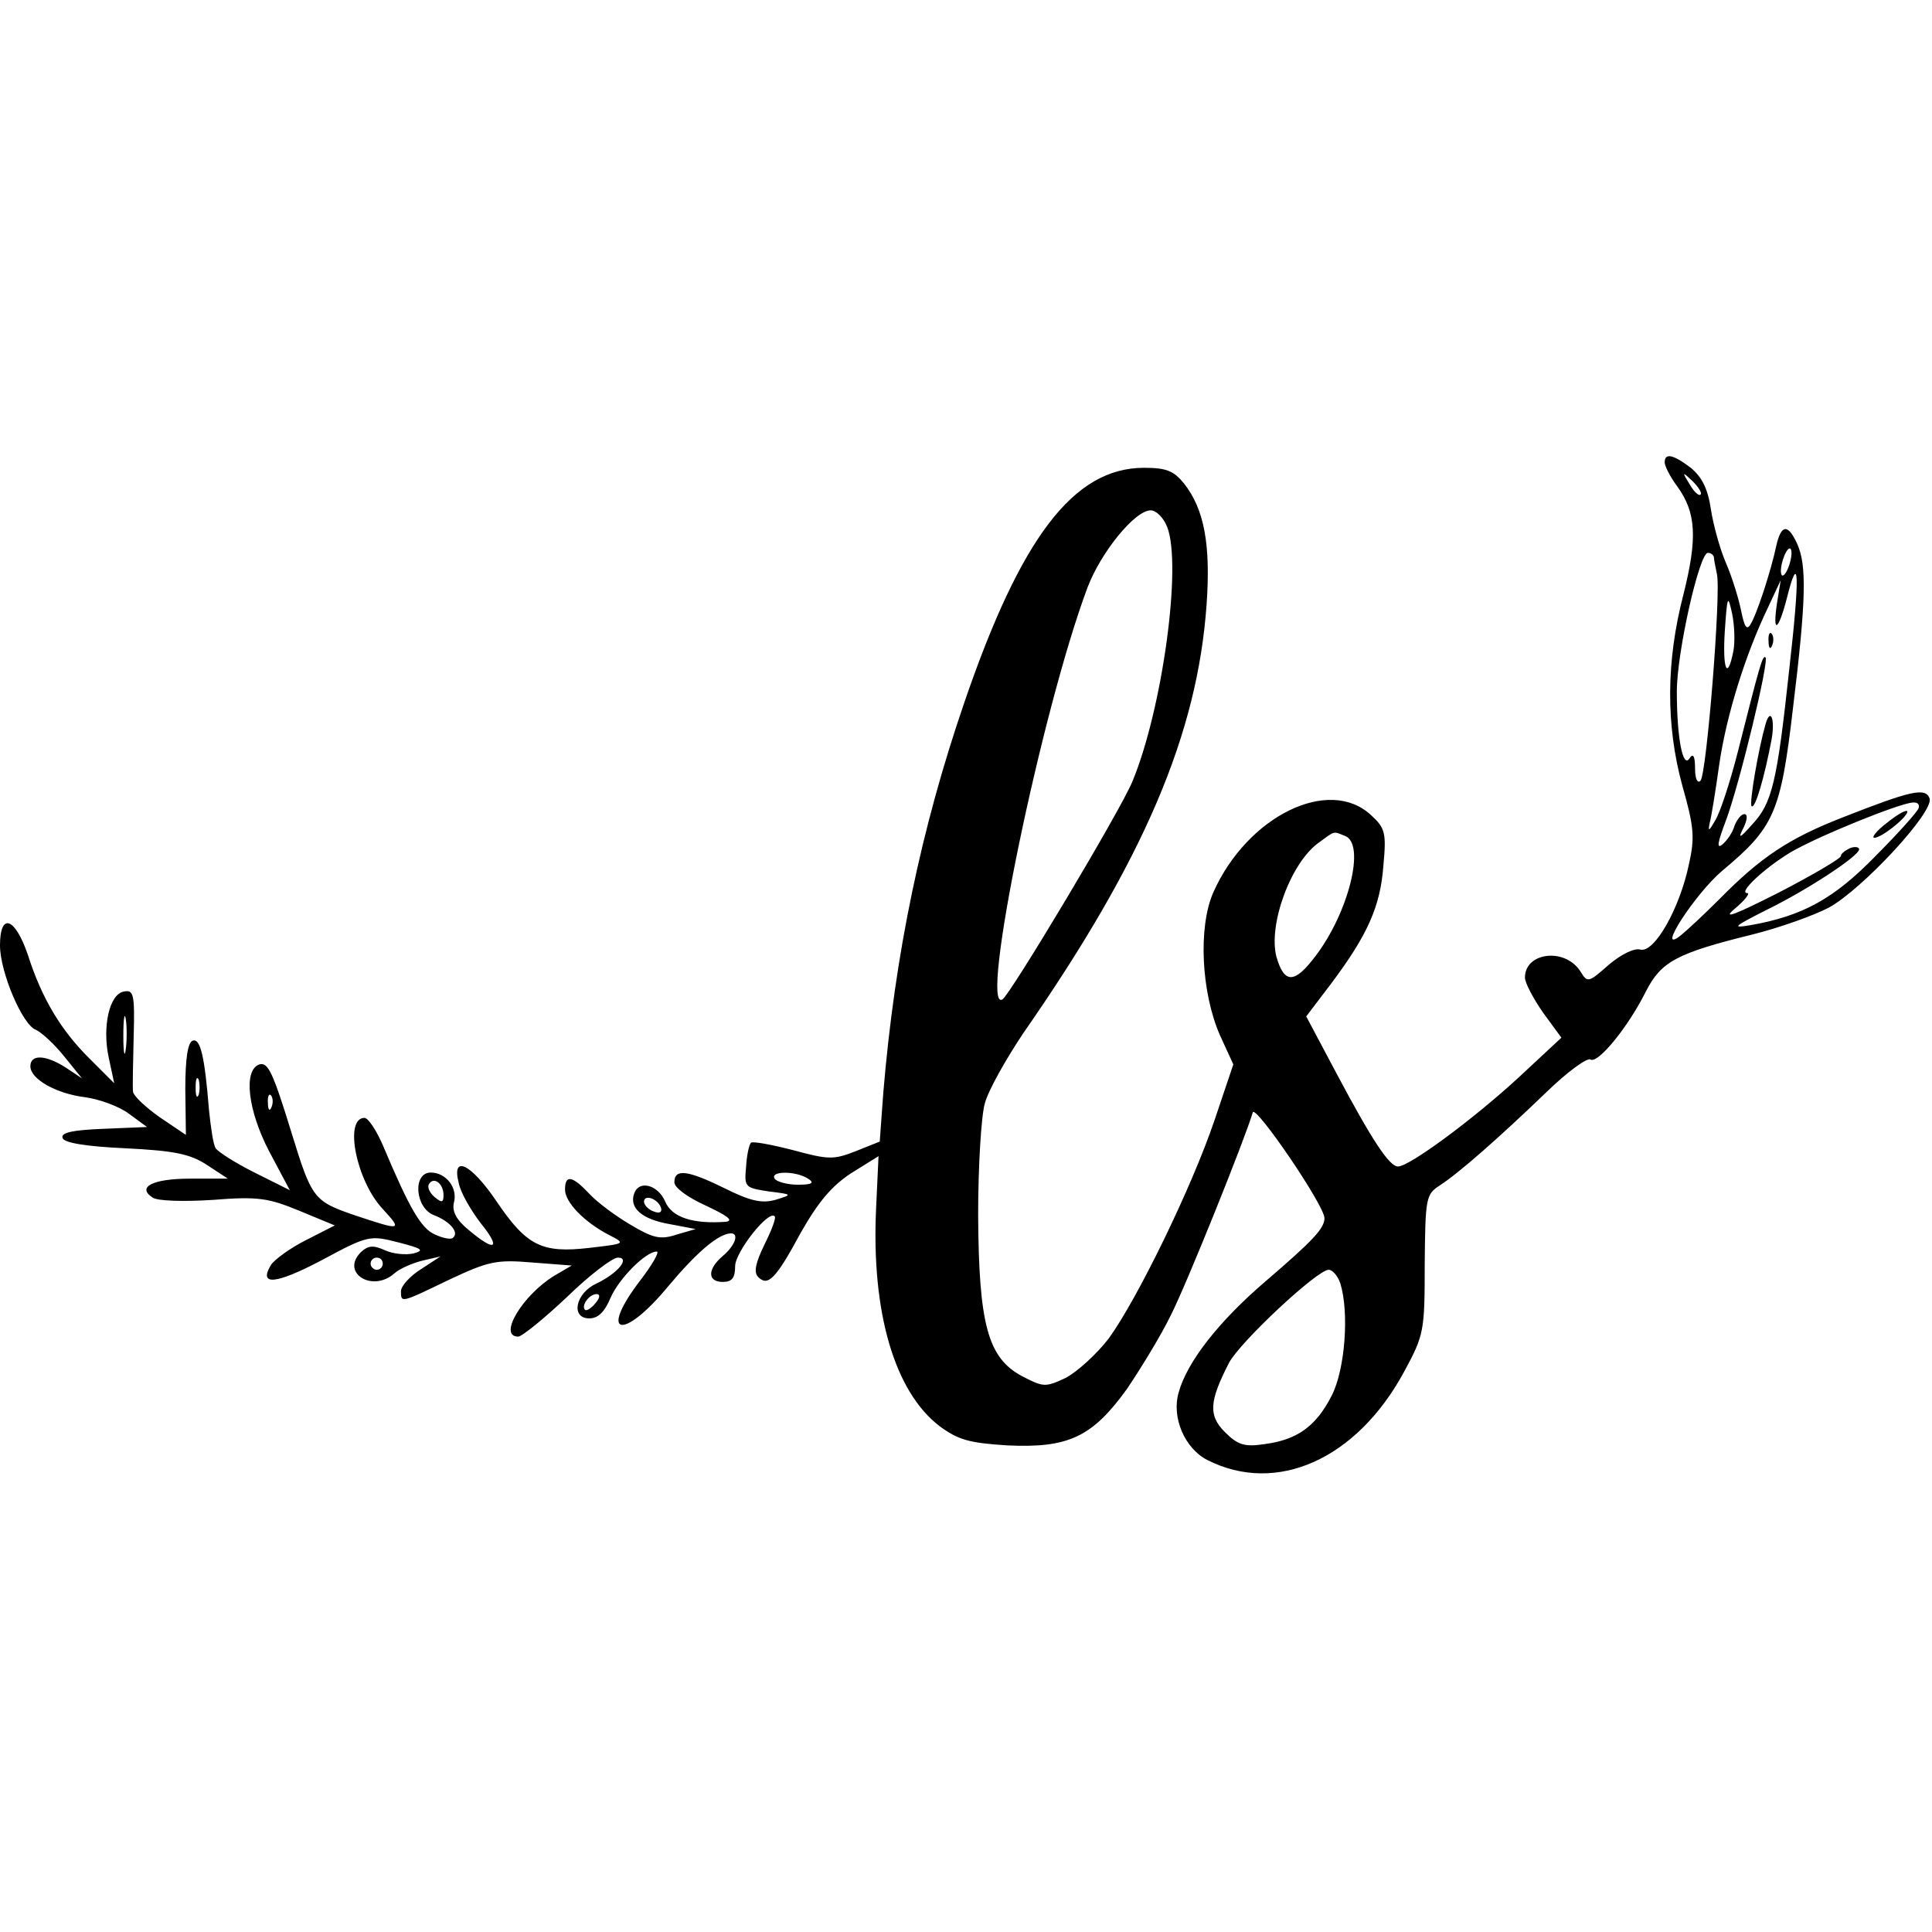 <?xml version="1.0" standalone="no"?>
<!DOCTYPE svg PUBLIC "-//W3C//DTD SVG 20010904//EN"
 "http://www.w3.org/TR/2001/REC-SVG-20010904/DTD/svg10.dtd">
<svg version="1.0" xmlns="http://www.w3.org/2000/svg"
 width="318pt" height="318pt" viewBox="0 0 318 318"
 preserveAspectRatio="xMidYMid meet">
<g transform="translate(0,318) scale(0.1,-0.1)"
fill="#000000" stroke="none">
<path d="M2740 2419 c0 -6 9 -24 21 -40 31 -43 33 -85 10 -177 -29 -111 -29
-216 -2 -315 19 -67 21 -85 11 -129 -15 -73 -57 -147 -80 -141 -10 3 -32 -8
-52 -25 -33 -29 -35 -30 -46 -12 -25 41 -92 33 -92 -9 0 -9 14 -35 30 -58 l30
-41 -72 -67 c-73 -67 -178 -145 -197 -145 -14 0 -42 42 -100 151 l-51 96 41
54 c60 80 81 127 86 194 5 54 3 62 -20 83 -69 65 -204 -1 -260 -127 -25 -57
-20 -164 11 -235 l22 -48 -31 -92 c-38 -112 -127 -294 -174 -359 -20 -26 -52
-55 -71 -65 -34 -16 -37 -15 -72 3 -56 30 -71 85 -72 265 0 80 5 163 11 184 6
22 35 73 63 115 199 286 287 493 302 706 7 99 -4 157 -37 199 -17 21 -29 26
-66 26 -116 0 -203 -115 -296 -387 -71 -207 -114 -414 -133 -640 l-6 -82 -40
-16 c-36 -14 -44 -14 -103 2 -35 9 -67 15 -69 12 -3 -3 -7 -21 -8 -40 -3 -33
-2 -34 37 -40 40 -5 40 -5 11 -14 -22 -6 -41 -2 -83 19 -61 30 -83 33 -83 10
0 -9 22 -25 53 -39 34 -16 45 -24 32 -26 -54 -4 -89 7 -100 33 -12 28 -43 36
-51 14 -9 -24 12 -43 59 -51 l42 -8 -31 -9 c-27 -9 -39 -6 -76 16 -24 14 -55
37 -68 51 -28 30 -40 32 -40 7 0 -21 32 -54 73 -75 27 -14 27 -14 -33 -21 -78
-9 -103 3 -153 77 -42 62 -74 77 -62 30 3 -16 20 -45 36 -66 34 -42 25 -49
-19 -12 -21 17 -28 31 -25 45 7 25 -13 50 -38 50 -30 0 -26 -58 5 -70 26 -10
42 -28 32 -37 -3 -4 -17 -1 -30 5 -23 10 -42 43 -85 145 -11 26 -25 47 -31 47
-34 0 -14 -103 30 -150 33 -36 31 -36 -47 -10 -67 23 -70 28 -103 135 -31 101
-39 117 -53 113 -27 -9 -19 -76 16 -143 l34 -64 -58 29 c-32 16 -60 34 -64 40
-4 6 -8 34 -11 63 -7 87 -14 119 -27 114 -8 -3 -12 -30 -12 -80 l1 -75 -43 29
c-24 17 -43 35 -44 42 -1 7 0 47 1 90 2 71 0 78 -16 75 -24 -4 -36 -58 -25
-109 l9 -42 -39 39 c-48 47 -80 100 -103 172 -21 62 -46 71 -46 16 0 -44 37
-131 59 -139 9 -4 30 -23 46 -43 l30 -37 -27 18 c-33 21 -58 22 -58 2 0 -21
42 -45 90 -51 23 -3 56 -15 72 -27 l30 -22 -72 -3 c-50 -2 -70 -6 -67 -15 2
-8 38 -14 103 -17 80 -4 106 -9 134 -27 l35 -23 -62 0 c-62 0 -88 -14 -62 -31
8 -6 52 -7 99 -4 75 6 92 3 143 -18 l58 -24 -47 -24 c-26 -13 -52 -32 -58 -41
-21 -35 8 -32 84 8 76 41 79 41 126 29 39 -10 43 -13 25 -18 -13 -3 -34 -1
-47 5 -20 9 -28 8 -40 -3 -34 -34 19 -67 55 -35 9 8 30 17 46 21 l30 7 -32
-21 c-18 -11 -33 -28 -33 -36 0 -20 -1 -20 80 19 64 30 77 33 136 28 l65 -5
-29 -17 c-52 -32 -93 -100 -59 -100 6 0 43 30 80 65 37 36 75 65 84 65 21 0 0
-26 -36 -43 -34 -16 -42 -57 -11 -57 14 0 25 10 35 34 14 32 58 76 76 76 5 0
-7 -21 -26 -46 -71 -92 -31 -103 45 -11 47 56 82 86 103 87 14 0 7 -20 -13
-37 -26 -22 -26 -43 0 -43 15 0 20 7 20 26 0 23 55 93 65 82 3 -2 -5 -23 -17
-47 -14 -29 -18 -45 -10 -53 16 -16 29 -3 70 73 29 51 51 77 83 98 l45 28 -4
-86 c-8 -170 30 -301 104 -358 31 -23 49 -28 111 -32 102 -5 141 14 198 93 23
34 56 88 72 121 26 51 122 290 135 334 4 14 118 -153 118 -174 0 -17 -19 -37
-97 -104 -76 -65 -129 -132 -143 -183 -12 -41 10 -92 47 -111 114 -58 246 1
324 145 33 61 34 67 34 177 1 110 2 115 25 130 31 20 97 78 176 154 34 33 67
57 72 53 12 -7 61 52 91 112 25 49 50 63 176 94 44 11 100 31 125 44 55 30
174 158 166 180 -7 18 -30 13 -142 -31 -90 -35 -136 -66 -204 -135 -25 -25
-54 -52 -64 -60 -42 -33 24 69 69 107 85 71 96 95 116 266 22 180 23 237 7
272 -15 33 -26 32 -34 -2 -9 -43 -33 -116 -43 -131 -6 -10 -10 -3 -15 22 -4
20 -15 56 -25 79 -10 23 -21 63 -25 89 -5 34 -15 53 -33 68 -29 22 -43 25 -43
9z m59 -53 c-3 -3 -11 5 -18 17 -13 21 -12 21 5 5 10 -10 16 -20 13 -22z
m-878 -53 c25 -63 -8 -301 -57 -419 -19 -47 -201 -351 -214 -359 -39 -24 64
475 140 678 22 58 78 127 104 127 9 0 21 -12 27 -27z m1024 -63 c-4 -12 -9
-19 -12 -17 -3 3 -2 15 2 27 4 12 9 19 12 17 3 -3 2 -15 -2 -27z m-124 13 c0
-5 3 -17 5 -28 7 -31 -17 -329 -27 -340 -5 -5 -9 3 -9 20 0 20 -3 26 -9 17
-11 -18 -21 33 -21 110 0 64 37 228 51 228 5 0 9 -3 10 -7z m124 -185 c-20
-185 -28 -220 -61 -255 -21 -24 -24 -24 -14 -5 6 13 7 22 1 22 -5 0 -12 -9
-16 -19 -3 -11 -12 -24 -20 -31 -10 -8 -8 3 6 40 22 59 71 261 65 268 -5 4 -9
-11 -46 -157 -12 -47 -28 -96 -36 -110 -11 -19 -13 -21 -10 -6 3 11 10 55 16
98 12 81 43 180 80 257 l21 45 -6 -37 c-8 -53 2 -47 16 7 20 80 22 41 4 -117z
m-92 30 c-10 -50 -18 -29 -14 34 4 58 5 60 12 28 4 -19 5 -47 2 -62z m305
-258 c-1 -5 -33 -41 -71 -79 -68 -70 -120 -99 -207 -114 -30 -5 -26 -2 25 24
68 33 155 90 155 101 0 4 -7 5 -15 2 -8 -4 -15 -9 -15 -13 0 -4 -46 -31 -102
-60 -73 -37 -94 -45 -73 -27 17 14 26 26 21 26 -16 0 28 41 71 67 46 27 180
81 201 82 8 1 12 -3 10 -9z m-944 -46 c34 -13 6 -126 -49 -198 -34 -45 -51
-46 -64 -1 -14 53 24 157 71 189 26 19 22 18 42 10z m-2007 -351 c-2 -16 -4
-5 -4 22 0 28 2 40 4 28 2 -13 2 -35 0 -50z m120 -75 c-3 -7 -5 -2 -5 12 0 14
2 19 5 13 2 -7 2 -19 0 -25z m120 -20 c-3 -8 -6 -5 -6 6 -1 11 2 17 5 13 3 -3
4 -12 1 -19z m883 -118 c11 -7 7 -10 -17 -10 -17 0 -35 5 -38 10 -8 13 35 13
55 0z m-600 -27 c0 -13 -3 -13 -15 -3 -8 7 -12 16 -9 21 8 13 24 1 24 -18z
m358 -21 c2 -7 -2 -10 -12 -6 -9 3 -16 11 -16 16 0 13 23 5 28 -10z m-458 -92
c0 -5 -4 -10 -10 -10 -5 0 -10 5 -10 10 0 6 5 10 10 10 6 0 10 -4 10 -10z
m1576 -32 c15 -48 8 -142 -14 -185 -26 -51 -57 -73 -111 -80 -33 -5 -44 -1
-65 20 -27 27 -26 50 7 114 18 34 145 153 164 153 6 0 15 -10 19 -22z m-1226
-33 c-7 -9 -15 -13 -17 -11 -7 7 7 26 19 26 6 0 6 -6 -2 -15z"/>
<path d="M2911 2124 c0 -11 3 -14 6 -6 3 7 2 16 -1 19 -3 4 -6 -2 -5 -13z"/>
<path d="M2906 1988 c-12 -42 -27 -130 -23 -135 6 -5 21 47 33 110 6 34 -2 53
-10 25z"/>
<path d="M3105 1825 c-17 -13 -25 -24 -20 -24 13 0 59 38 54 44 -3 2 -18 -7
-34 -20z"/>
</g>
</svg>
